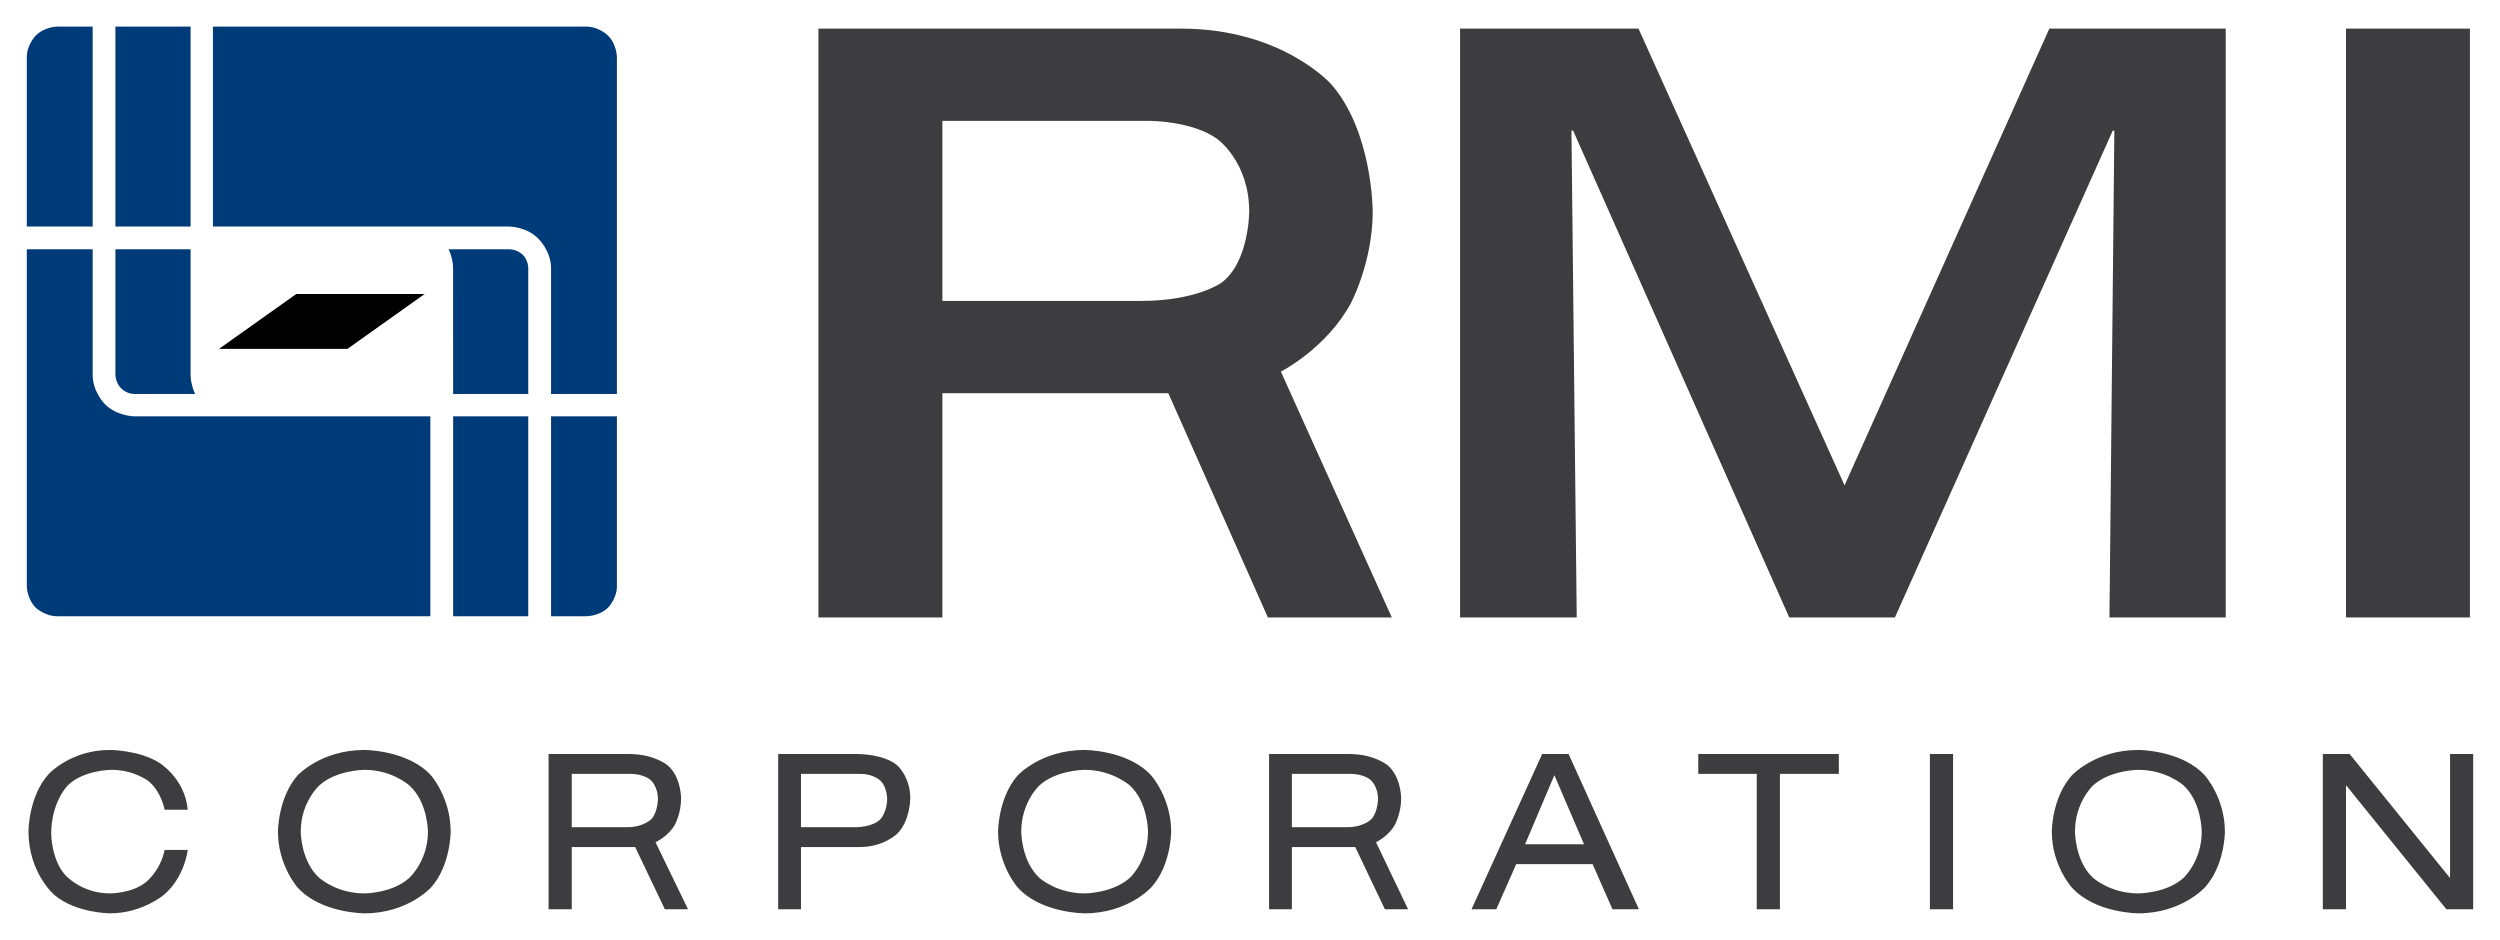 <?xml version="1.0" encoding="UTF-8" standalone="no"?>
<!DOCTYPE svg PUBLIC "-//W3C//DTD SVG 1.0//EN" "http://www.w3.org/TR/2001/REC-SVG-20010904/DTD/svg10.dtd">
<!-- Created with Inkscape (http://www.inkscape.org/) by Marsupilami -->
<svg
   xmlns:svg="http://www.w3.org/2000/svg"
   xmlns="http://www.w3.org/2000/svg"
   version="1.0"
   width="1024"
   height="385"
   viewBox="-13.092 -13.092 1230.153 462.591"
   id="svg16970">
  <defs
     id="defs16972" />
  <path
     d="M 15,-5.6843419e-14 C 15,-5.6843419e-14 8.806,0.006 4.406,4.406 C 4.406,4.406 0,8.8 0,15 L 0,98.406 L 32.406,98.406 L 32.406,-5.6843419e-14 L 15,-5.6843419e-14 z M 43.594,-5.6843419e-14 L 43.594,98.406 L 80.594,98.406 L 80.594,-5.6843419e-14 L 43.594,-5.6843419e-14 z M 91.594,-5.6843419e-14 L 91.594,98.406 L 237.406,98.406 C 237.406,98.406 245.981,98.406 251.781,104.406 C 251.781,104.406 258,110.413 258,118.812 L 258,180.812 L 290.406,180.812 L 290.406,15 C 290.406,15 290.4,8.806 286,4.406 C 286,4.406 281.606,-5.6843419e-14 275.406,-5.6843419e-14 L 91.594,-5.6843419e-14 z M 0,109.594 L 0,275.406 C 0,275.406 0.006,281.6 4.406,286 C 4.406,286 8.8,290.188 15,290.188 L 198.594,290.188 L 198.594,191.812 L 53,191.812 C 53,191.812 44.406,191.812 38.406,185.812 C 38.406,185.812 32.406,179.806 32.406,171.406 L 32.406,109.594 L 0,109.594 z M 43.594,109.594 L 43.594,171.406 C 43.594,171.406 43.606,175.2 46.406,178 C 46.406,178 49,180.812 53,180.812 L 82.812,180.812 C 82.812,180.812 80.594,176.206 80.594,171.406 L 80.594,109.594 L 43.594,109.594 z M 207.594,109.594 C 207.594,109.594 209.781,114.013 209.781,118.812 L 209.812,180.812 L 246.781,180.812 L 246.781,118.812 C 246.781,118.812 246.8,114.987 244,112.188 C 244,112.188 241.206,109.594 237.406,109.594 L 207.594,109.594 z M 209.812,191.812 L 209.812,290.188 L 246.781,290.188 L 246.781,191.812 L 209.812,191.812 z M 258,191.812 L 258,290.188 L 275.406,290.188 C 275.406,290.187 281.6,290.2 286,286 C 286,286 290.406,281.606 290.406,275.406 L 290.406,191.812 L 258,191.812 z"
     id="path16076"
     style="fill:#003b79;fill-opacity:1;stroke:none;stroke-width:0.2px;stroke-linecap:round;stroke-linejoin:round;stroke-opacity:1" />
  <path
     d="M 94.599,158.597 L 157.798,158.597 L 195.797,131.598 L 132.598,131.598 L 94.599,158.597"
     id="path16092"
     style="fill:#000000;stroke:none;stroke-width:0.2px;stroke-linecap:round;stroke-linejoin:round;stroke-opacity:1" />
  <path
     d="M 389.594,1 L 389.594,290.781 L 450.594,290.781 L 450.594,180.406 L 561.781,180.406 L 610.781,290.781 L 671.781,290.781 L 617.188,169.812 C 617.188,169.812 639.594,158.387 651.594,136.188 C 651.594,136.188 662.375,116 662.375,91 C 662.375,91 662.4,51.806 642,28.406 C 642,28.406 617.787,1 568.188,1 L 389.594,1 z M 705.375,1 L 705.375,290.781 L 762.781,290.781 L 760.188,51.188 L 761,51.188 L 867.375,290.781 L 919.375,290.781 L 1026.594,51.188 L 1027.375,51.188 L 1024.969,290.781 L 1082.188,290.781 L 1082.188,1 L 995.375,1 L 894.594,225.781 L 793.188,1 L 705.375,1 z M 1141.375,1 L 1141.375,290.781 L 1202.375,290.781 L 1202.375,1 L 1141.375,1 z M 450.594,46.406 L 552.781,46.406 C 552.781,46.406 573.8,46.406 586,55.406 C 586,55.406 601.594,66.6 601.594,91 C 601.594,91 601.6,115.8 588,126 C 588,126 575.806,135 548.406,135 L 450.594,135 L 450.594,46.406 z"
     id="path16094"
     style="fill:#3d3c3f;fill-opacity:1;stroke:none;stroke-width:0.2px;stroke-linecap:round;stroke-linejoin:round;stroke-opacity:1" />
  <path
     d="M 40.812,356 C 21.813,356 11,367.594 11,367.594 C 0.8,378.594 0.813,396 0.812,396 C 0.812,416.6 13.594,427.406 13.594,427.406 C 24.394,436.406 41,436.406 41,436.406 C 56.8,436.406 67.594,427.188 67.594,427.188 C 77.793,418.388 79.188,405.188 79.188,405.188 L 67.812,405.188 C 65.613,415.987 58.187,421.406 58.188,421.406 C 51.388,426.606 41,426.594 41,426.594 C 26.4,426.594 18.594,417.187 18.594,417.188 C 11.994,409.388 12,397.188 12,397.188 C 12,381.788 20,373.594 20,373.594 C 27.8,365.794 41.593,365.781 41.594,365.781 C 53.194,365.781 60.187,371.594 60.188,371.594 C 66.387,376.994 67.813,385.406 67.812,385.406 L 79.188,385.406 C 77.787,369.807 65,362.188 65,362.188 C 55,355.988 40.813,356 40.812,356 z M 166.188,356 C 144.588,356 133.188,368.594 133.188,368.594 C 123.588,379.594 123.594,396.188 123.594,396.188 C 123.594,412.787 133.188,423.594 133.188,423.594 C 144.587,436.394 166.188,436.406 166.188,436.406 C 187.587,436.406 199,423.594 199,423.594 C 208.6,412.794 208.594,396.188 208.594,396.188 C 208.594,379.588 199,368.594 199,368.594 C 187.6,355.994 166.188,356 166.188,356 z M 520.594,356 C 498.994,356 487.594,368.594 487.594,368.594 C 477.994,379.594 478,396.188 478,396.188 C 478,412.787 487.594,423.594 487.594,423.594 C 498.994,436.394 520.594,436.406 520.594,436.406 C 541.993,436.406 553.406,423.594 553.406,423.594 C 563.206,412.794 563.187,396.188 563.188,396.188 C 563.188,379.588 553.406,368.594 553.406,368.594 C 542.006,355.994 520.594,356 520.594,356 z M 1039.188,356 C 1017.788,356 1006.375,368.594 1006.375,368.594 C 996.575,379.594 996.594,396.188 996.594,396.188 C 996.594,412.787 1006.375,423.594 1006.375,423.594 C 1017.775,436.394 1039.187,436.406 1039.188,436.406 C 1060.587,436.406 1071.969,423.594 1071.969,423.594 C 1081.769,412.794 1081.781,396.188 1081.781,396.188 C 1081.781,379.588 1071.969,368.594 1071.969,368.594 C 1060.569,355.994 1039.187,356 1039.188,356 z M 256.781,358 L 256.781,434.406 L 268.188,434.406 L 268.188,403.781 L 297,403.781 L 299.406,403.781 L 314,434.406 L 325.406,434.406 L 309.406,401.406 C 309.406,401.406 315.581,398.6 318.781,393 C 318.781,393 322,387.581 322,379.781 C 322,379.781 322.006,369.194 315.406,363.594 C 315.406,363.594 309.006,358 296.406,358 L 256.781,358 z M 369.781,358 L 369.781,434.406 L 381,434.406 L 381,403.781 L 410,403.781 C 421.8,403.781 428.406,397.188 428.406,397.188 C 434.806,390.788 434.781,379.781 434.781,379.781 C 434.781,369.182 428.406,363.594 428.406,363.594 C 421.806,357.994 409.187,358 409.188,358 L 369.781,358 z M 611.375,358 L 611.375,434.406 L 622.594,434.406 L 622.594,403.781 L 651.375,403.781 L 653.781,403.781 L 668.375,434.406 L 679.781,434.406 L 664,401.406 C 664,401.406 669.987,398.6 673.188,393 C 673.188,393 676.375,387.381 676.375,379.781 C 676.375,379.781 676.381,369.194 669.781,363.594 C 669.781,363.594 663.381,358 650.781,358 L 611.375,358 z M 745.781,358 L 711,434.406 L 723.188,434.406 L 733,412.188 L 770.594,412.188 L 780.375,434.406 L 793.375,434.406 L 758.781,358 L 745.781,358 z M 822.594,358 L 822.594,367.781 L 851.375,367.781 L 851.375,434.406 L 862.781,434.406 L 862.781,367.781 L 891.781,367.781 L 891.781,358 L 822.594,358 z M 936.594,358 L 936.594,434.406 L 948,434.406 L 948,358 L 936.594,358 z M 1129.969,358 L 1129.969,434.406 L 1141.375,434.406 L 1141.375,373.594 L 1141.594,373.594 L 1190.781,434.406 L 1203.969,434.406 L 1203.969,358 L 1192.594,358 L 1192.594,418.781 L 1192.375,418.781 L 1143.188,358 L 1129.969,358 z M 166.188,365.781 C 179.787,365.781 188.187,373.406 188.188,373.406 C 197.387,381.606 197.406,396.188 197.406,396.188 C 197.406,410.787 188.187,419 188.188,419 C 179.788,426.6 166.188,426.594 166.188,426.594 C 152.388,426.594 144,419 144,419 C 134.8,410.8 134.812,396.188 134.812,396.188 C 134.812,381.588 144,373.406 144,373.406 C 152.4,365.806 166.188,365.781 166.188,365.781 z M 520.594,365.781 C 534.193,365.781 542.781,373.406 542.781,373.406 C 551.781,381.606 551.781,396.188 551.781,396.188 C 551.781,410.787 542.781,419 542.781,419 C 534.181,426.6 520.594,426.594 520.594,426.594 C 506.794,426.594 498.406,419 498.406,419 C 489.406,410.8 489.406,396.188 489.406,396.188 C 489.406,381.588 498.406,373.406 498.406,373.406 C 506.806,365.806 520.594,365.781 520.594,365.781 z M 1039.188,365.781 C 1052.987,365.781 1061.375,373.406 1061.375,373.406 C 1070.375,381.606 1070.375,396.188 1070.375,396.188 C 1070.375,410.787 1061.375,419 1061.375,419 C 1052.975,426.6 1039.187,426.594 1039.188,426.594 C 1025.388,426.594 1016.969,419 1016.969,419 C 1007.969,410.8 1008,396.188 1008,396.188 C 1008,381.663 1016.876,373.491 1016.969,373.406 C 1025.369,365.806 1039.187,365.781 1039.188,365.781 z M 268.188,367.781 L 297.594,367.781 C 297.594,367.781 304.006,367.788 307.406,371.188 C 307.406,371.188 310.594,374.4 310.594,380 C 310.594,380 310.606,386.4 307.406,390 C 307.406,390 303.594,394 295.594,394 L 268.188,394 L 268.188,367.781 z M 381,367.781 L 410.406,367.781 C 416.806,367.781 420.188,371.188 420.188,371.188 C 423.387,374.387 423.406,380 423.406,380 C 423.406,386.4 420.188,390 420.188,390 C 416.387,394 408.406,394 408.406,394 L 381,394 L 381,367.781 z M 622.594,367.781 L 652,367.781 C 652,367.781 658.381,367.788 661.781,371.188 C 661.781,371.188 665,374.4 665,380 C 665,380 664.981,386.4 661.781,390 C 661.781,390 658,394 650,394 L 622.594,394 L 622.594,367.781 z M 751.781,368.406 L 766.375,402.406 L 737.375,402.406 L 751.781,368.406 z"
     id="path16102"
     style="fill:#3d3c3f;fill-opacity:1;stroke:none;stroke-width:0.2px;stroke-linecap:round;stroke-linejoin:round;stroke-opacity:1" />
</svg>
<!-- version: 20090314, original size: 1203.9688 436.40619, border: 3% -->
